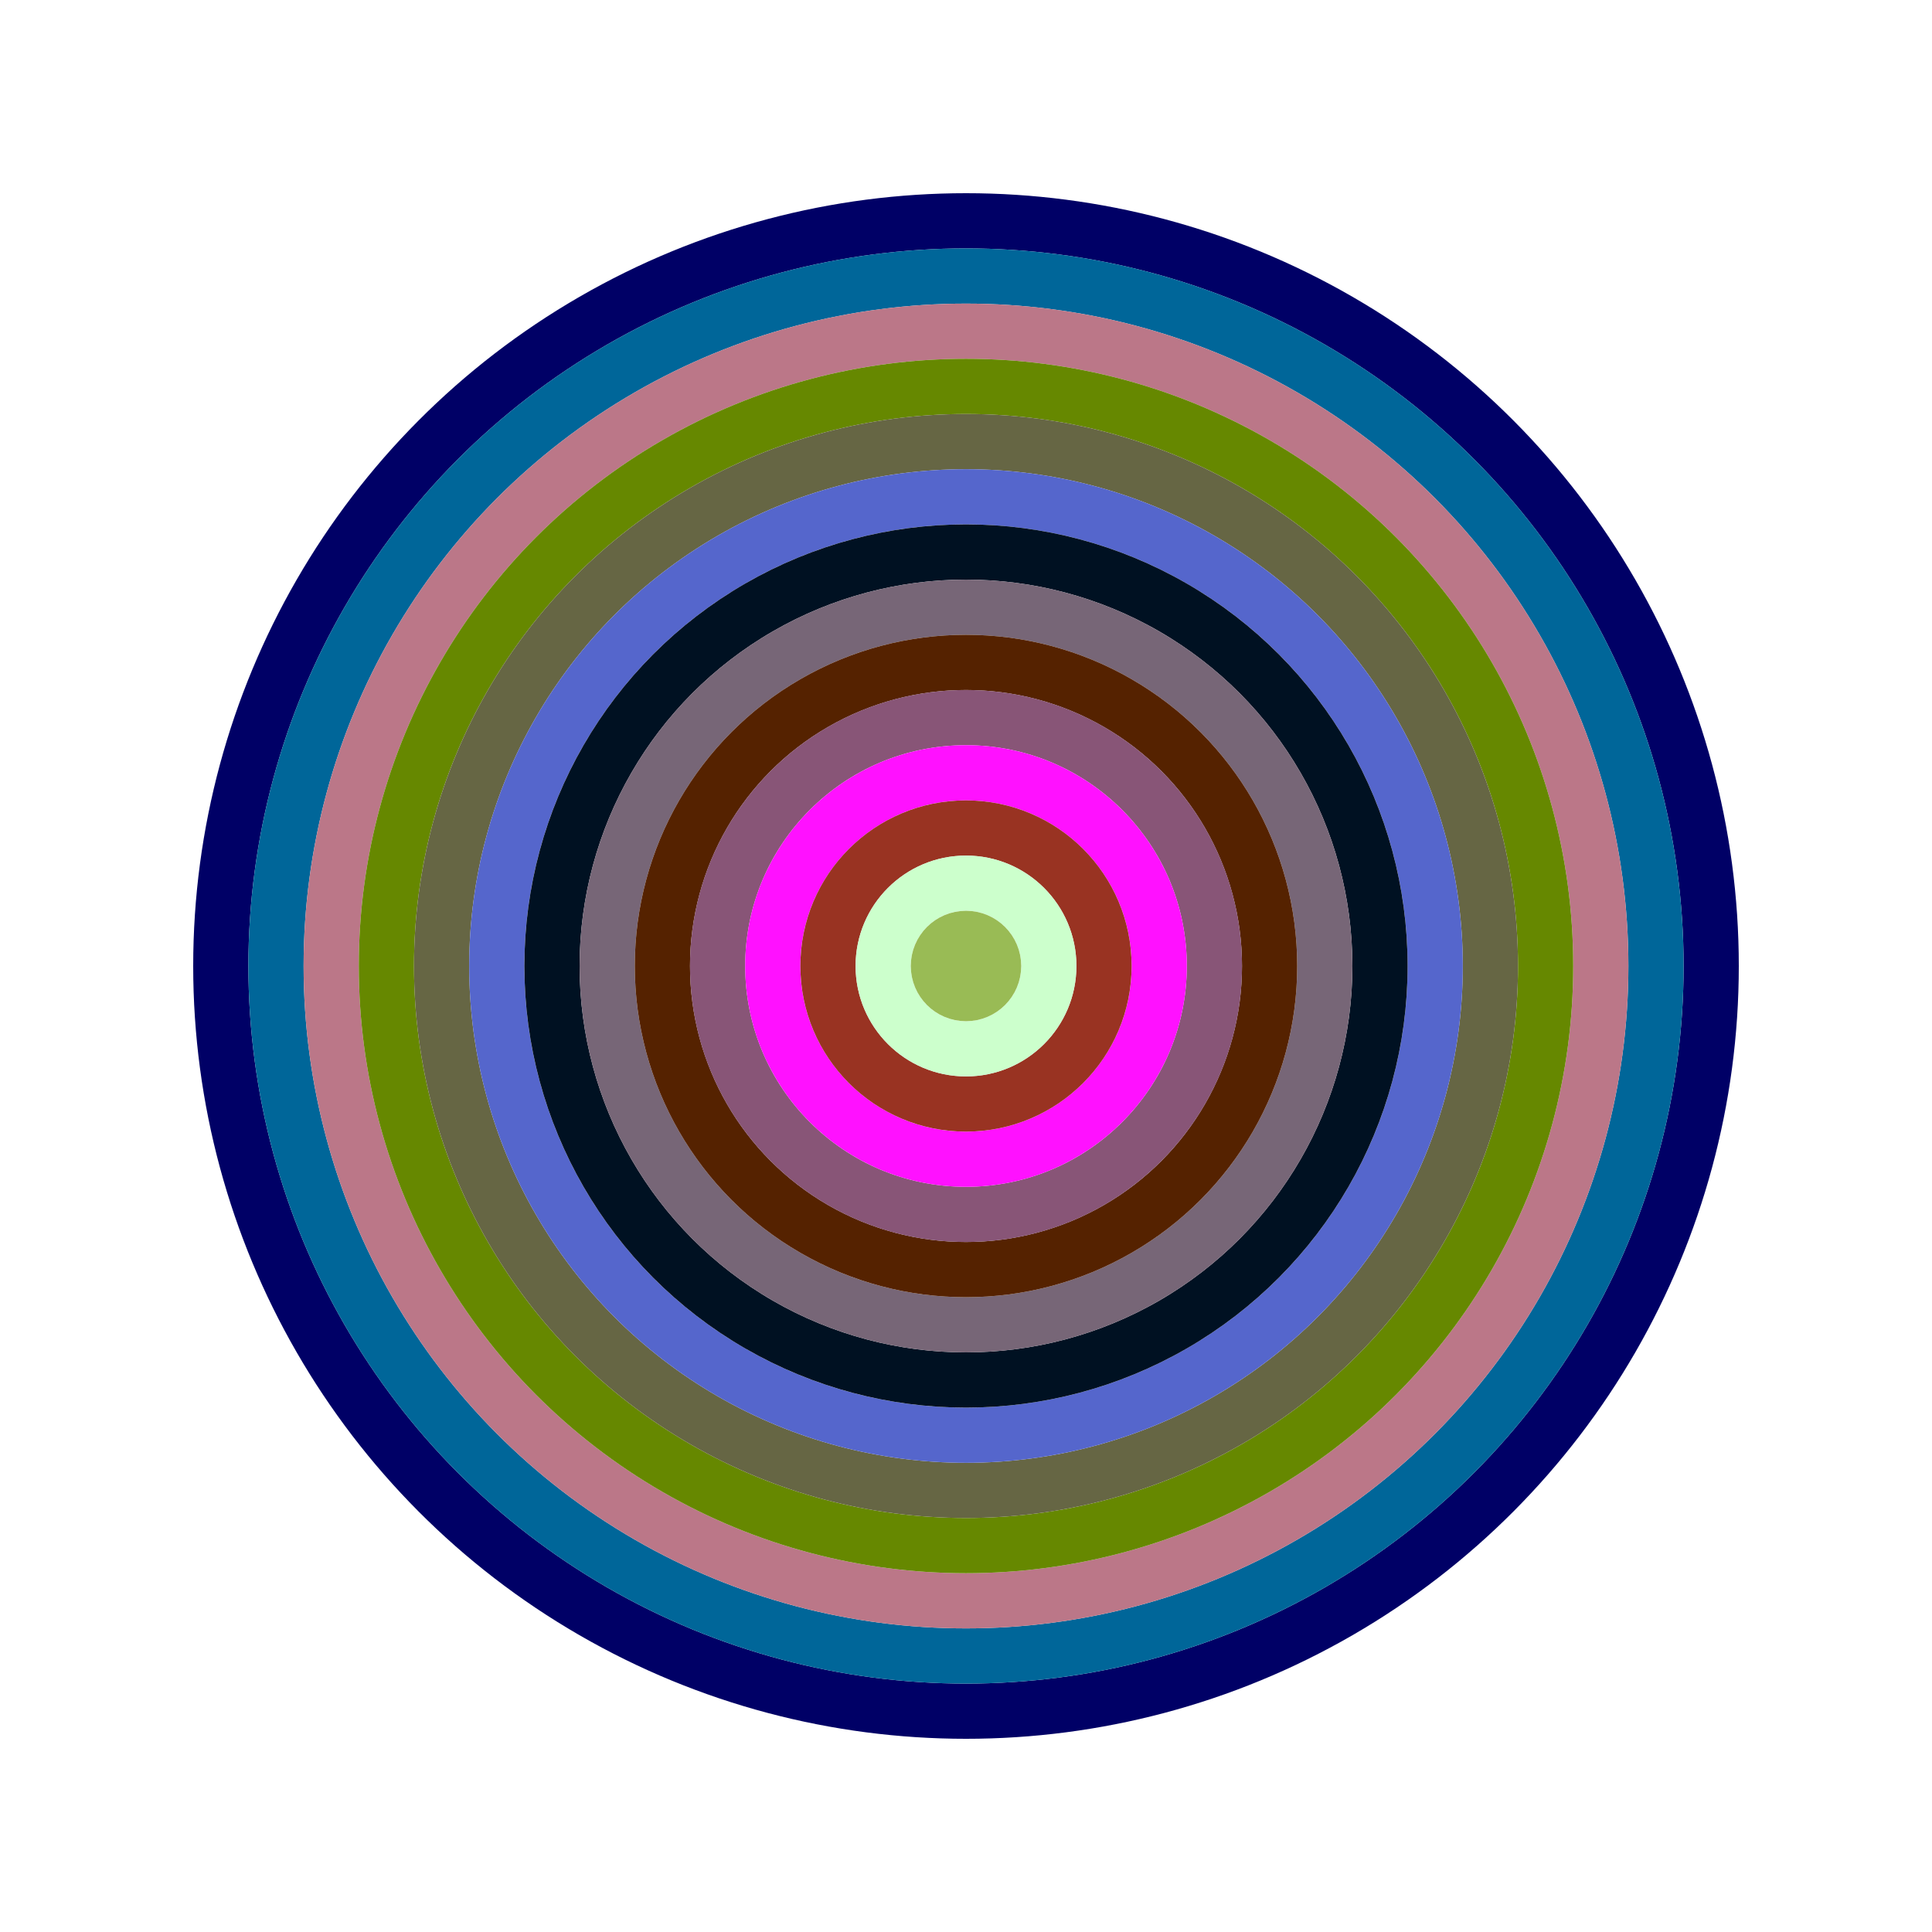 <svg id="0x6069B7868066456c012767520857f1F932CFc9B5" viewBox="0 0 700 700" xmlns="http://www.w3.org/2000/svg"><style>.a{stroke-width:20;}</style><g class="a" fill="none"><circle cx="350" cy="350" r="270" stroke="#006"></circle><circle cx="350" cy="350" r="250" stroke="#069"></circle><circle cx="350" cy="350" r="230" stroke="#B78"></circle><circle cx="350" cy="350" r="210" stroke="#680"></circle><circle cx="350" cy="350" r="190" stroke="#664"></circle><circle cx="350" cy="350" r="170" stroke="#56c"></circle><circle cx="350" cy="350" r="150" stroke="#012"></circle><circle cx="350" cy="350" r="130" stroke="#767"></circle><circle cx="350" cy="350" r="110" stroke="#520"></circle><circle cx="350" cy="350" r="90" stroke="#857"></circle><circle cx="350" cy="350" r="70" stroke="#f1F"></circle><circle cx="350" cy="350" r="50" stroke="#932"></circle><circle cx="350" cy="350" r="30" stroke="#CFc"></circle><circle cx="350" cy="350" r="10" stroke="#9B5"></circle></g></svg>